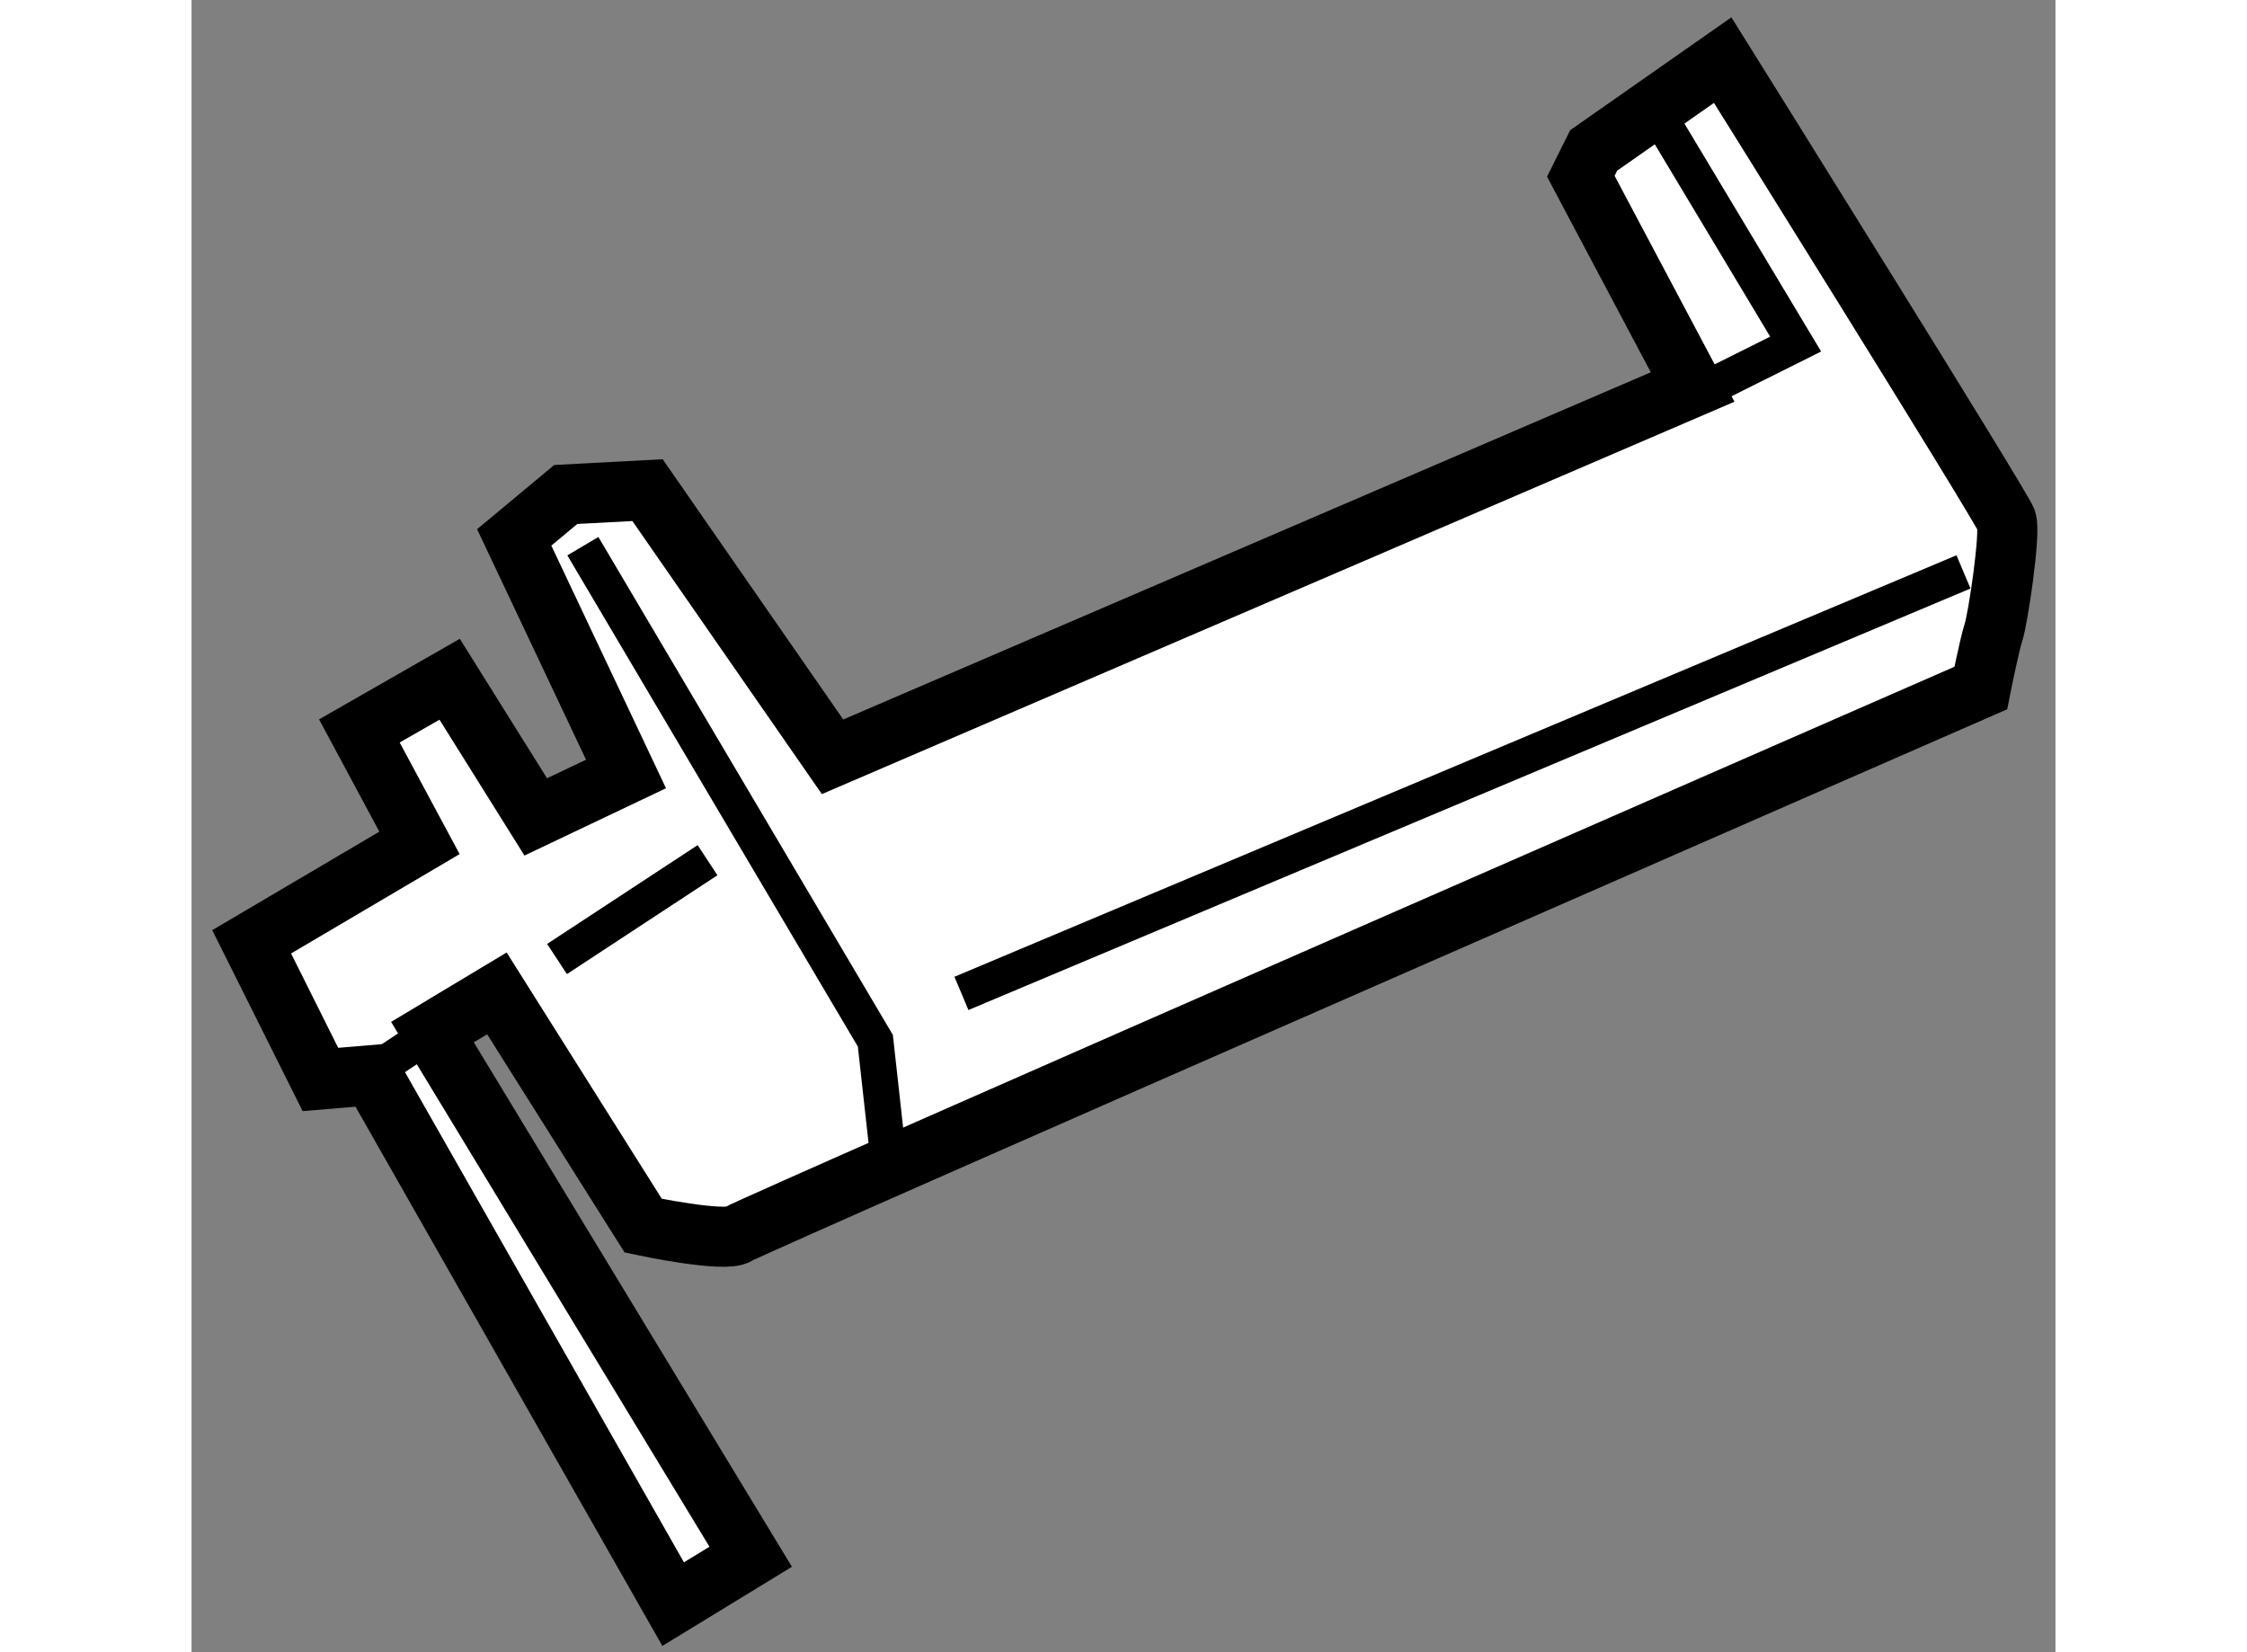 <?xml version="1.0" encoding="utf-8"?>
<!-- Generator: Adobe Illustrator 15.1.0, SVG Export Plug-In . SVG Version: 6.00 Build 0)  -->
<!DOCTYPE svg PUBLIC "-//W3C//DTD SVG 1.1//EN" "http://www.w3.org/Graphics/SVG/1.1/DTD/svg11.dtd">
<svg version="1.1" xmlns="http://www.w3.org/2000/svg" xmlns:xlink="http://www.w3.org/1999/xlink" x="0px" y="0px" width="244.8px"
	 height="180px" viewBox="143.232 132.14 15.504 13.743" enable-background="new 0 0 244.8 180" xml:space="preserve">
	
<rect x="143.232" y="132.14" width="15.504" height="13.743" fill="#808080" stroke="none"/>
	
<g><path fill="#FFFFFF" stroke="#000000" stroke-width="0.5" d="M145.128,139.151l-1.396,0.823l0.572,1.145l0.43-0.036l2.504,4.4
			l0.645-0.394l-2.647-4.364l0.536-0.322l1.217,1.932c0,0,0.68,0.144,0.787,0.072c0.107-0.072,10.339-4.544,10.339-4.544
			s0.071-0.357,0.106-0.465c0.036-0.107,0.144-0.822,0.107-0.93c-0.035-0.107-2.36-3.828-2.36-3.828l-1.073,0.751l-0.107,0.215
			l0.93,1.753l-7.154,3.076l-1.539-2.218l-0.68,0.036l-0.429,0.357l0.93,1.968l-0.751,0.357l-0.716-1.145l-0.751,0.43
			L145.128,139.151z"></path><polyline fill="none" stroke="#000000" stroke-width="0.3" points="146.487,136.683 148.92,140.797 149.027,141.763 		"></polyline><polyline fill="none" stroke="#000000" stroke-width="0.3" points="155.502,133.213 156.575,135.002 155.932,135.323 		"></polyline><line fill="none" stroke="#000000" stroke-width="0.3" x1="149.636" y1="140.403" x2="157.971" y2="136.897"></line><line fill="none" stroke="#000000" stroke-width="0.3" x1="146.272" y1="140.117" x2="147.524" y2="139.295"></line><line fill="none" stroke="#000000" stroke-width="0.3" x1="144.591" y1="141.155" x2="145.235" y2="140.726"></line></g>


</svg>
